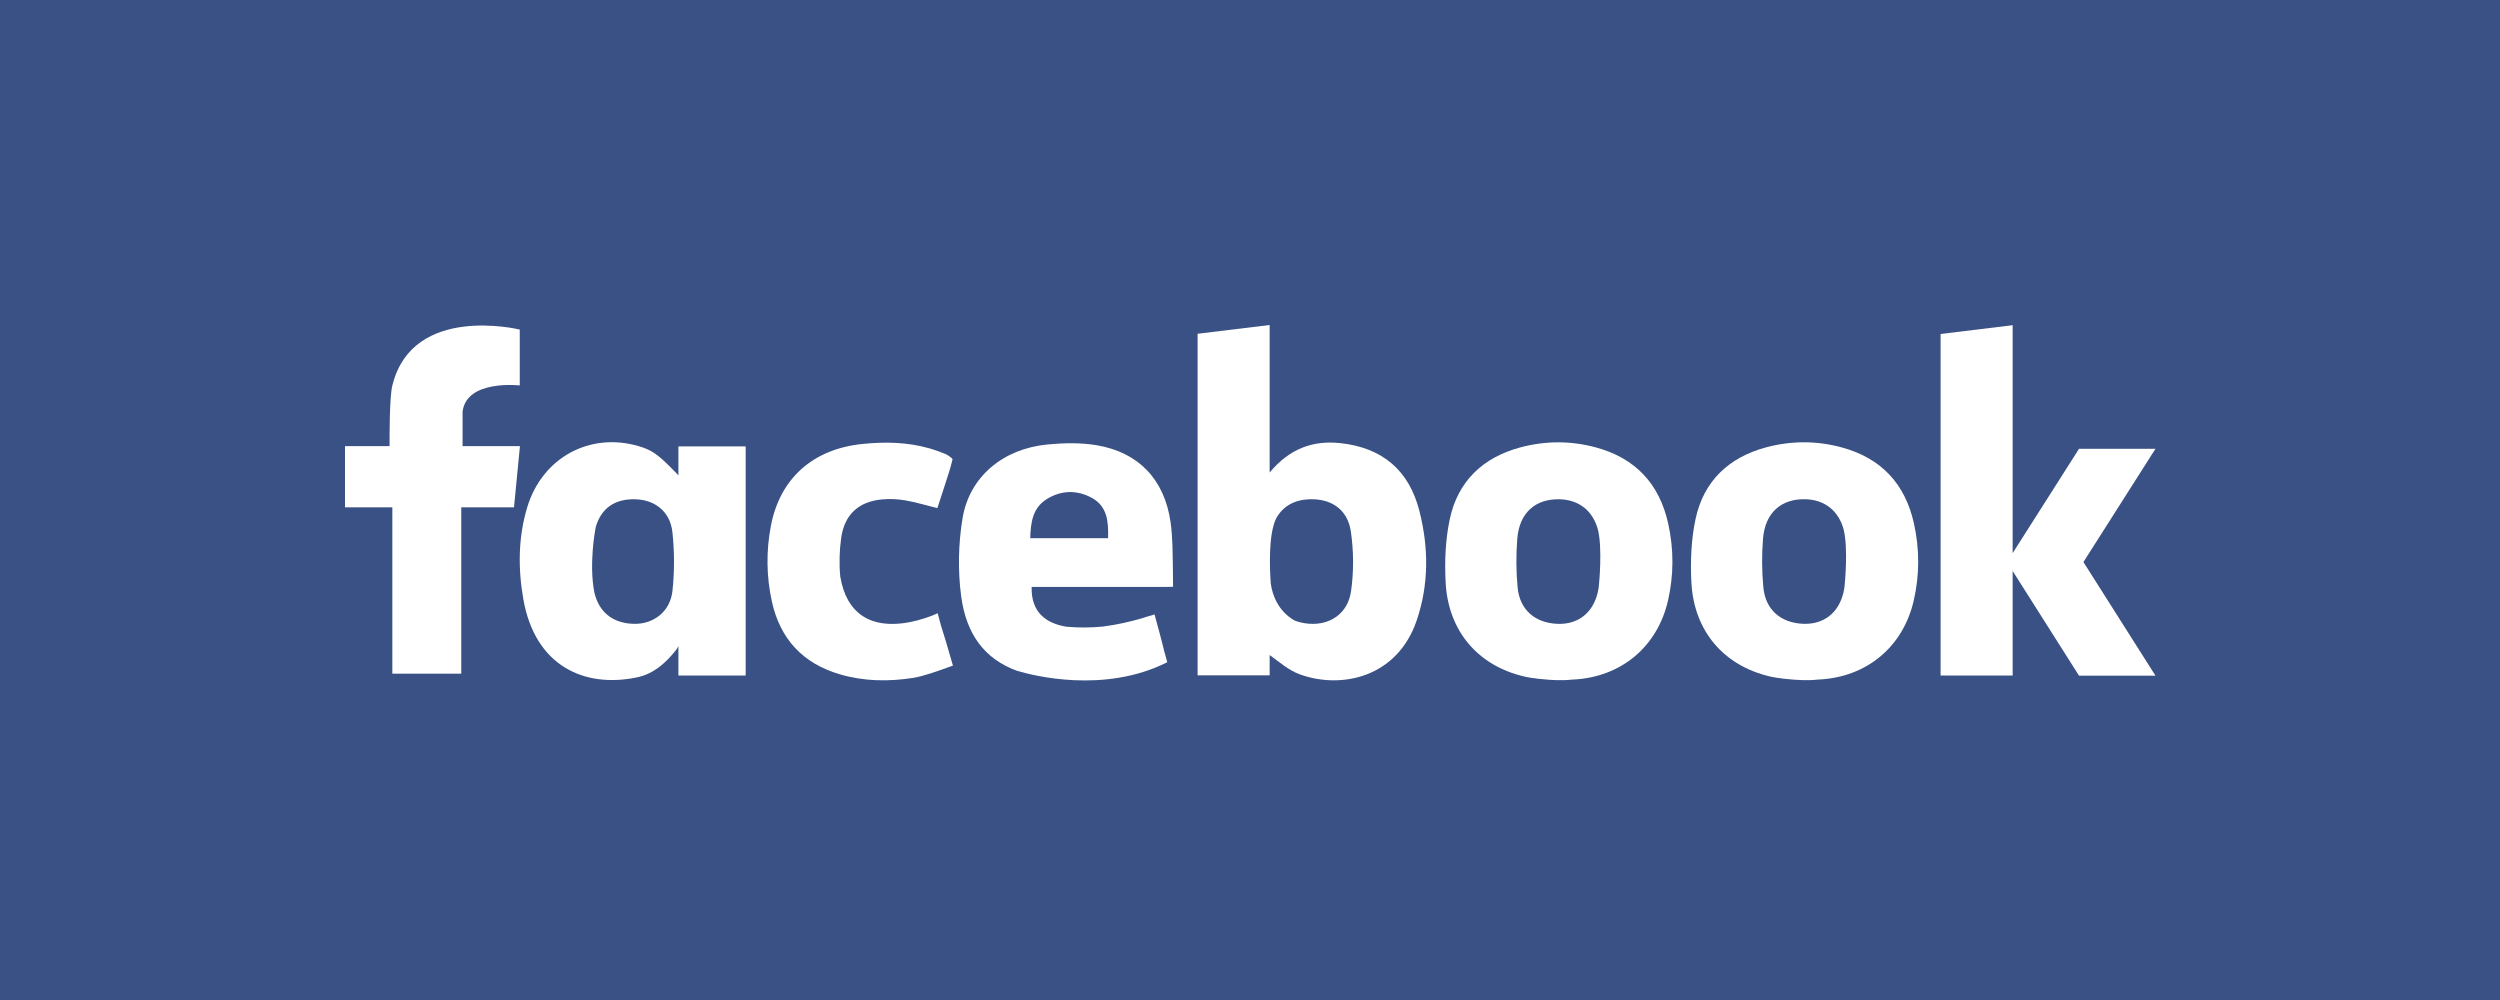 <?xml version="1.0" encoding="UTF-8"?>
<svg width="500px" height="200px" viewBox="0 0 500 200" version="1.1" xmlns="http://www.w3.org/2000/svg" xmlns:xlink="http://www.w3.org/1999/xlink">
    <!-- Generator: Sketch 44.1 (41455) - http://www.bohemiancoding.com/sketch -->
    <title>Artboard 2</title>
    <desc>Created with Sketch.</desc>
    <defs></defs>
    <g id="Page-1" stroke="none" stroke-width="1" fill="none" fill-rule="evenodd">
        <g id="Artboard-2">
            <polygon id="Fill-13" fill="#395185" points="0 200 500 200 500 0 0 0"></polygon>
            <g id="Group" transform="translate(69, 65)" fill="#FFFFFF">
                <path d="M201.213,53.208 C200.581,57.714 197.013,60.073 192.78,59.743 C191.723,59.658 190.765,59.44 189.906,59.102 C186.496,57.133 185.463,53.836 185.165,51.766 C185.16,51.768 185.157,51.768 185.157,51.77 C184.925,48.565 184.673,41.867 186.226,38.701 C187.548,36.273 189.849,34.952 192.904,34.85 C197.242,34.706 200.524,36.871 201.171,41.298 C201.744,45.201 201.769,49.31 201.213,53.208 Z M199.06,23.626 C193.62,23.042 188.911,24.698 184.93,29.51 L184.93,0 L170.521,1.753 L170.521,70.061 L184.93,70.061 L184.93,66.007 C186.873,67.402 188.765,69.08 190.978,69.877 C199.373,72.904 210.444,70.436 214.318,59.144 C216.805,51.902 216.741,44.474 214.869,37.15 C212.792,29.011 207.406,24.52 199.06,23.626 L199.06,23.626 Z" id="Fill-14"></path>
                <path d="M250.742,52.476 C250.695,52.776 250.643,53.074 250.576,53.369 C249.618,57.645 246.531,59.959 242.415,59.765 C237.987,59.561 234.952,56.959 234.525,52.513 C234.216,49.265 234.192,45.948 234.461,42.696 C234.881,37.564 238.071,34.759 242.859,34.853 C246.796,34.93 249.598,37.172 250.598,40.975 C251.505,44.801 250.831,51.604 250.742,52.476 Z M250.132,24.47 C245.124,23.122 240.066,23.139 235.071,24.478 C227.589,26.481 222.573,31.241 220.958,38.813 C220.077,42.942 219.901,47.336 220.134,51.572 C220.667,61.262 226.626,68.164 235.878,70.307 C236.007,70.339 236.143,70.361 236.273,70.394 L236.271,70.394 C236.271,70.394 236.298,70.399 236.34,70.406 C236.696,70.478 237.051,70.545 237.409,70.6 C237.528,70.61 237.651,70.62 237.767,70.63 C237.77,70.63 237.775,70.63 237.777,70.63 C238.227,70.714 238.765,70.776 239.331,70.821 C241.141,71.014 243.447,71.151 245.371,70.922 C245.383,70.922 245.39,70.92 245.4,70.918 C245.497,70.918 245.595,70.918 245.694,70.91 C255.246,70.411 262.493,64.356 264.61,55.068 C265.77,49.973 265.77,44.851 264.647,39.754 C262.891,31.752 258.063,26.603 250.132,24.47 L250.132,24.47 Z" id="Fill-15"></path>
                <path d="M33.803,24.229 L23.516,24.229 L23.516,17.352 C24.269,10.852 34.949,12.086 34.949,12.086 L34.952,11.642 L34.949,11.592 L34.949,0.914 L34.947,0.914 L34.947,0.911 L34.939,0.911 C34.571,0.824 13.693,-4.159 9.547,11.818 C9.547,11.82 9.547,11.825 9.542,11.83 C9.534,11.865 9.522,11.9 9.515,11.935 C8.863,13.933 8.907,23.08 8.914,24.229 L0,24.229 L0,36.462 L9.468,36.462 L9.468,69.733 L23.254,69.733 L23.254,36.462 L33.801,36.462 L34.989,24.229 L33.803,24.229" id="Fill-16"></path>
                <path d="M65.498,53.143 C65.046,57.379 61.636,59.924 57.606,59.765 C53.475,59.604 50.743,57.379 49.85,53.397 C48.78,47.726 50.032,40.99 50.138,40.444 C51.218,36.641 53.971,34.756 58.011,34.853 C61.977,34.942 65.034,37.301 65.481,41.432 C65.901,45.298 65.91,49.275 65.498,53.143 Z M66.681,30.081 C66.513,29.895 66.345,29.714 66.202,29.562 L66.202,29.56 C66.177,29.535 66.16,29.515 66.138,29.493 C65.935,29.284 65.794,29.143 65.794,29.143 C62.55,25.823 61.325,24.999 58.781,24.244 C49.003,21.349 39.483,26.496 36.468,36.387 C34.616,42.468 34.589,48.724 35.675,54.879 C38.021,68.209 47.881,72.673 58.394,70.473 C61.616,69.798 64.014,67.777 66.236,64.966 C66.236,64.966 66.439,64.721 66.683,64.241 L66.683,70.106 L80.132,70.106 L80.132,24.281 L66.683,24.281 L66.683,30.081 L66.681,30.081 L66.681,30.081 Z" id="Fill-17"></path>
                <path d="M121.207,66.823 C120.583,64.527 119.874,62.263 119.185,60.078 L118.538,57.645 C118.538,57.645 101.68,65.781 99.052,50.321 C98.808,47.771 98.884,45.137 99.232,42.619 C99.889,37.867 102.771,35.322 107.359,34.885 C108.91,34.736 110.52,34.813 112.056,35.074 C114.145,35.429 116.185,36.06 118.471,36.628 C119.264,34.183 120.079,31.764 120.835,29.329 C120.953,28.949 121.054,28.619 121.131,28.323 L121.133,28.323 L121.511,26.861 C121.417,26.667 121.188,26.466 120.879,26.268 C120.879,26.268 120.879,26.268 120.879,26.27 C120.491,25.945 119.832,25.672 118.8,25.294 C118.387,25.143 117.973,25.006 117.56,24.877 C117.19,24.758 116.948,24.689 116.948,24.689 L116.95,24.689 C112.52,23.415 107.974,23.318 103.356,23.807 C93.622,24.84 87.016,30.617 85.182,40.151 C84.221,45.166 84.265,50.244 85.369,55.276 C87.024,62.811 91.565,67.68 98.951,69.857 C103.771,71.278 108.707,71.347 113.621,70.577 C115.688,70.252 118.652,69.177 120.778,68.407 L121.588,68.122 L121.205,66.818 L121.207,66.823" id="Fill-18"></path>
                <path d="M152.618,42.646 L137.049,42.646 C137.13,39.533 137.518,36.638 140.269,34.875 C143.192,33.008 146.422,32.939 149.43,34.612 C152.47,36.3 152.707,39.349 152.618,42.646 Z M165.582,48.895 C165.516,45.722 165.56,42.535 165.113,39.419 C163.883,30.868 158.708,25.461 150.334,24.046 C147.138,23.509 143.76,23.581 140.516,23.892 C131.631,24.743 124.884,30.31 123.504,38.681 C122.664,43.761 122.556,49.154 123.235,54.253 C124.26,61.93 127.976,66.818 134.406,69.165 C134.406,69.165 134.409,69.165 134.409,69.165 C134.438,69.165 134.466,69.17 134.493,69.175 C134.49,69.177 134.493,69.177 134.49,69.18 C137.426,70.061 151.791,73.837 164.451,67.442 L163.945,65.567 C163.94,65.57 163.93,65.57 163.925,65.57 C163.34,63.072 162.634,60.597 161.972,58.119 L161.9,57.876 C161.9,57.876 161.636,57.97 161.17,58.121 C161.16,58.121 161.147,58.121 161.137,58.124 C160.584,58.268 160.039,58.439 159.495,58.623 C159.394,58.655 159.295,58.687 159.194,58.717 C157.275,59.258 154.537,59.929 151.643,60.304 C149.215,60.55 146.761,60.559 144.284,60.346 C140.264,59.678 137.184,57.511 137.333,52.391 L139.632,52.391 C147.514,52.391 155.396,52.391 163.281,52.391 C163.469,52.391 163.659,52.391 163.846,52.389 L163.844,52.391 C163.844,52.391 165.538,52.371 165.607,52.354 C165.607,52.354 165.607,51.905 165.607,51.85 L165.582,48.895 L165.582,48.895 Z" id="Fill-19"></path>
                <polyline id="Fill-20" points="362.094 24.758 346.806 24.758 333.53 45.628 333.53 0.04 319.119 1.798 319.119 70.106 333.53 70.106 333.53 49.201 346.806 70.135 362.094 70.135 347.685 47.411 362.094 24.758"></polyline>
                <path d="M299.89,52.466 C299.843,52.769 299.794,53.066 299.724,53.364 C298.764,57.637 295.68,59.949 291.563,59.758 C287.138,59.551 284.101,56.95 283.673,52.505 C283.365,49.258 283.338,45.941 283.607,42.691 C284.034,37.557 287.222,34.751 292.013,34.846 C295.941,34.922 298.747,37.164 299.747,40.968 C300.65,44.791 299.981,51.597 299.89,52.466 Z M299.282,24.463 C294.274,23.114 289.215,23.132 284.219,24.47 C276.739,26.474 271.724,31.233 270.109,38.803 C269.227,42.934 269.052,47.326 269.284,51.562 C269.815,61.252 275.776,68.157 285.024,70.299 C285.157,70.332 285.293,70.354 285.424,70.384 L285.422,70.384 C285.422,70.384 285.444,70.389 285.486,70.399 C285.842,70.468 286.202,70.535 286.56,70.59 C286.679,70.6 286.8,70.612 286.918,70.62 C286.921,70.622 286.926,70.622 286.928,70.622 C287.38,70.706 287.916,70.769 288.479,70.813 C290.291,71.007 292.6,71.146 294.521,70.918 C294.531,70.913 294.536,70.913 294.551,70.91 C294.65,70.908 294.746,70.908 294.842,70.903 C304.394,70.404 311.644,64.346 313.76,55.06 C314.921,49.966 314.921,44.844 313.802,39.746 C312.039,31.742 307.214,26.595 299.282,24.463 L299.282,24.463 Z" id="Fill-21"></path>
            </g>
        </g>
    </g>
</svg>